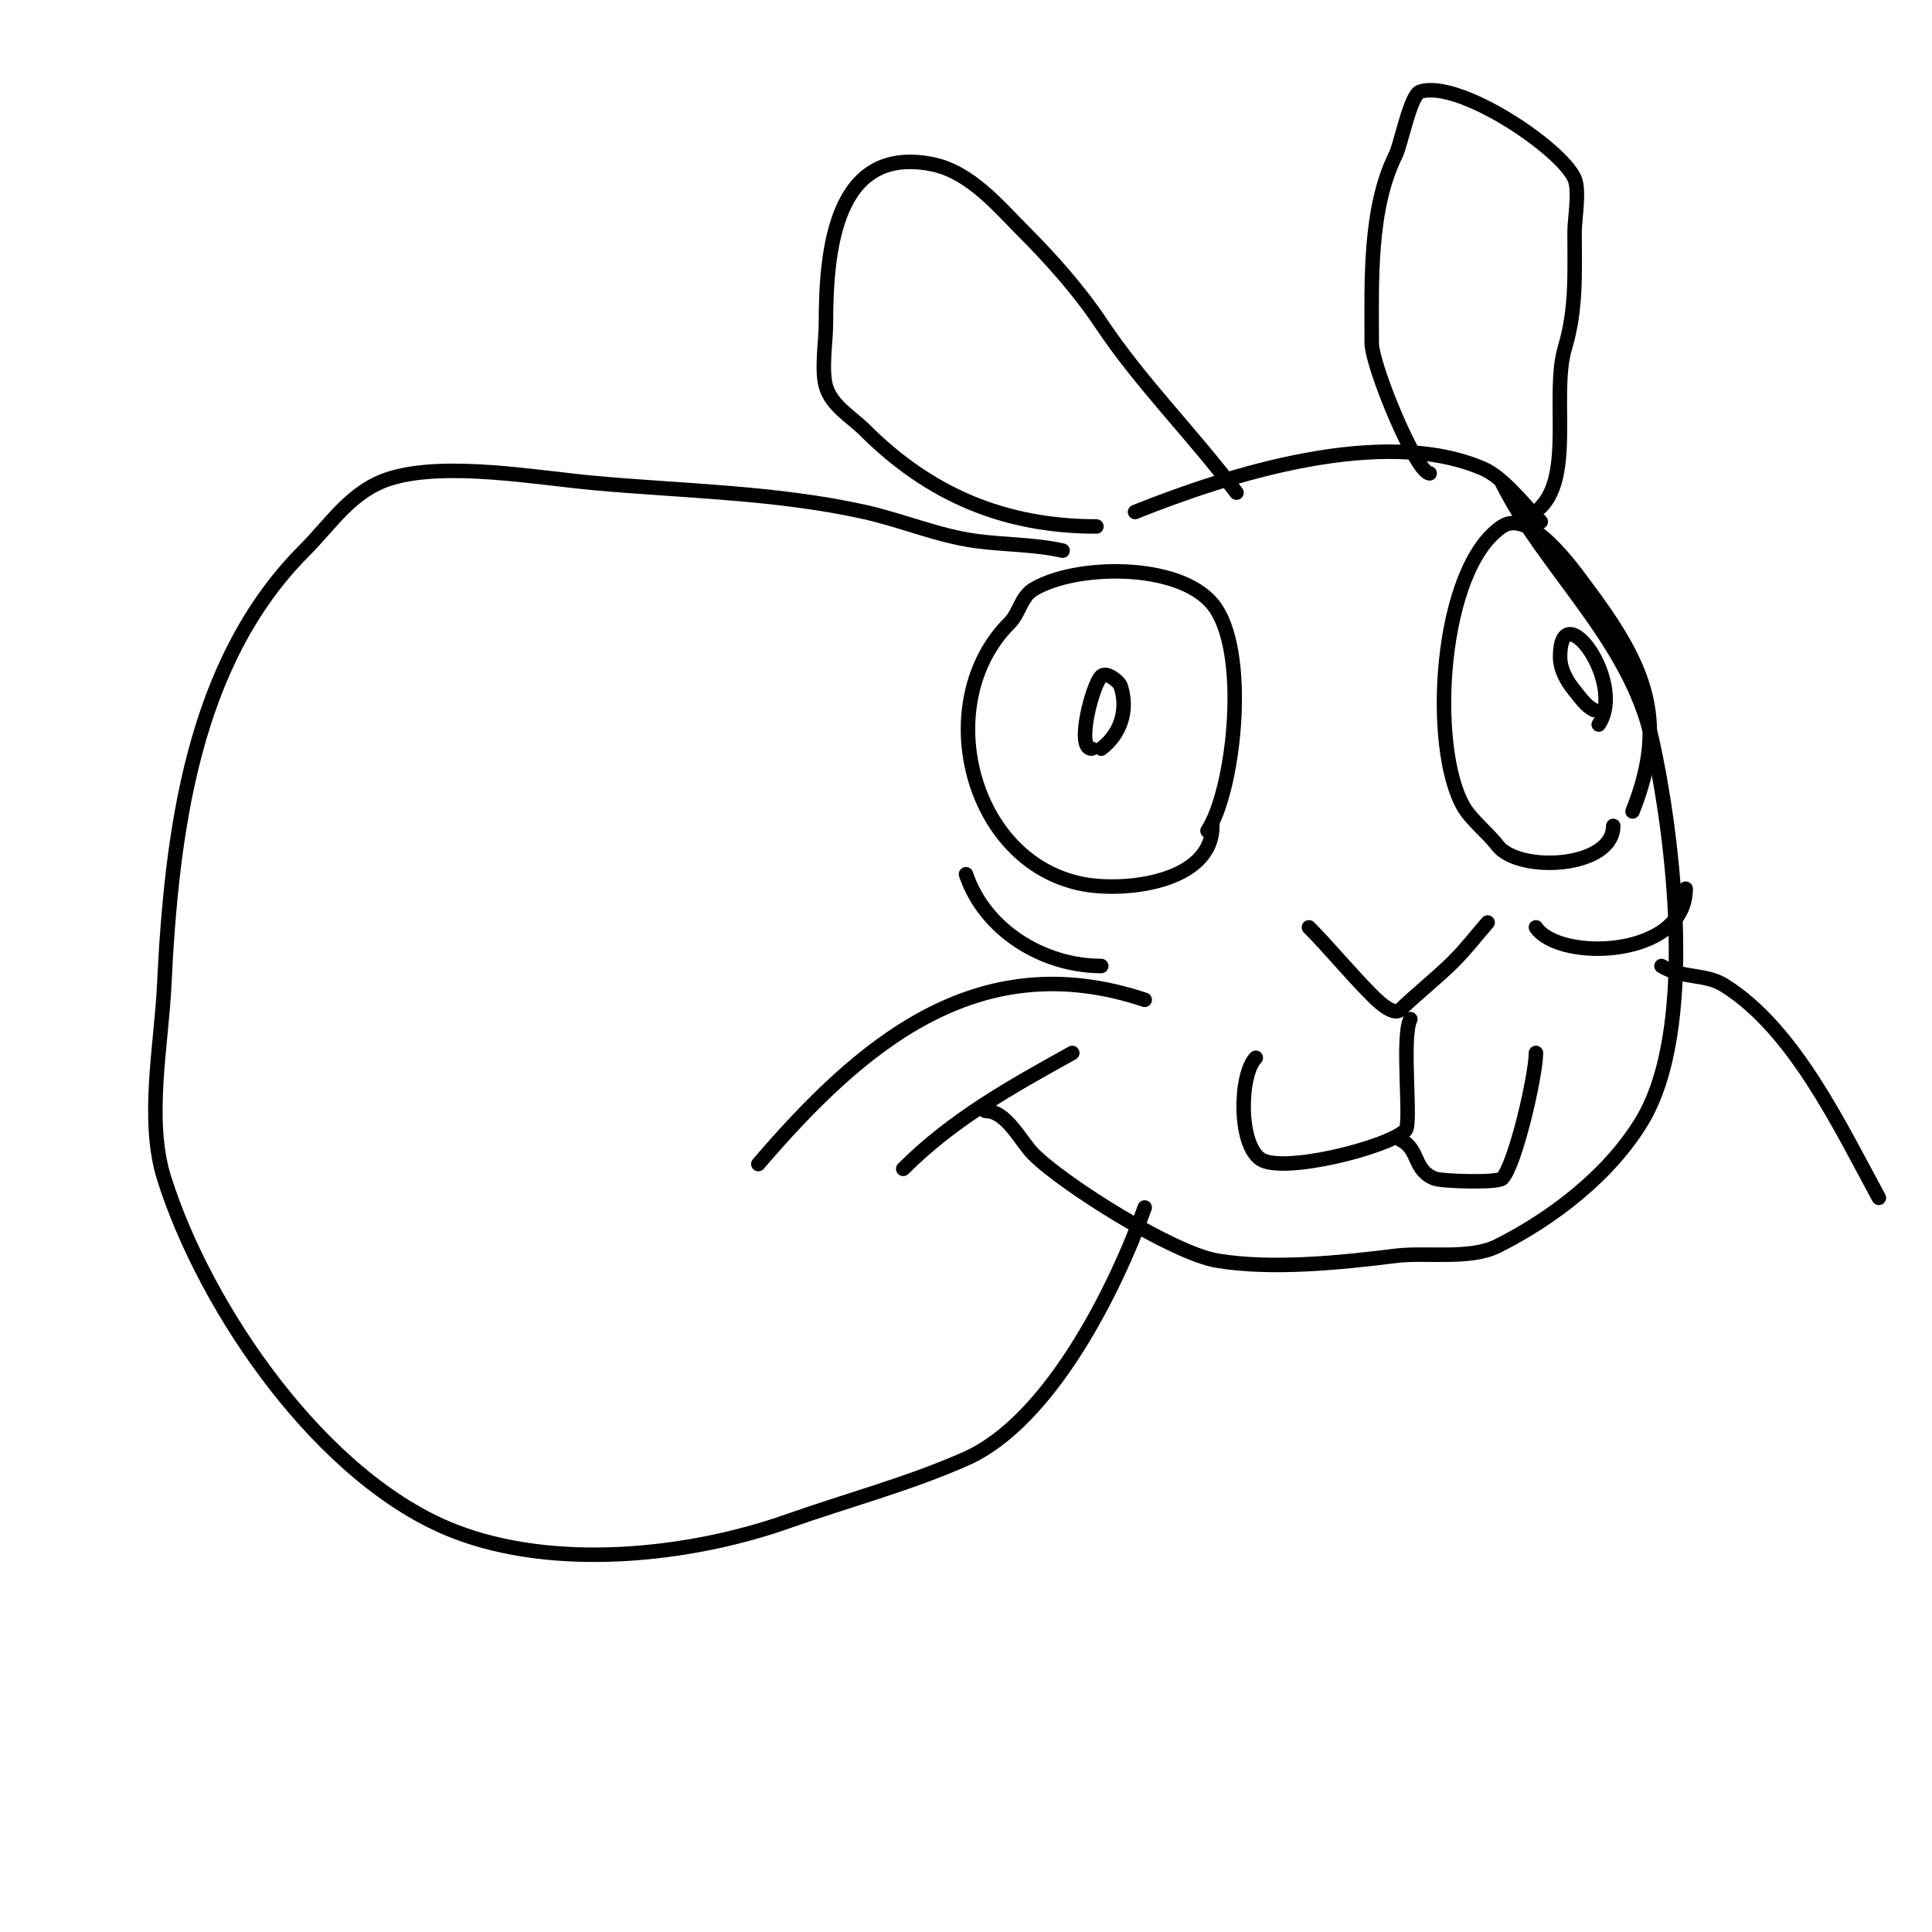<svg viewBox='0 0 400 400' version='1.1' xmlns='http://www.w3.org/2000/svg' xmlns:xlink='http://www.w3.org/1999/xlink'><g fill='none' stroke='#000000' stroke-width='3' stroke-linecap='round' stroke-linejoin='round'><path d='M250,172c5.537,-8.305 8.827,-37.608 1,-47c-7.13,-8.556 -28.335,-8.199 -37,-3c-2.668,1.601 -2.898,4.898 -5,7c-16.315,16.315 -8.328,49.334 15,54c8.806,1.761 27,-0.249 27,-12'/><path d='M228,155c3.798,-2.849 5.731,-7.806 4,-13c-0.292,-0.875 -2.953,-3.047 -4,-2c-1.857,1.857 -5.259,15 -2,15'/><path d='M338,168c7.837,-19.592 2.028,-30.963 -10,-47c-2.106,-2.808 -11.222,-15.852 -17,-12c-13.054,8.703 -15.119,45.541 -8,58c1.545,2.703 5.191,5.589 7,8c4.34,5.786 24,4.807 24,-4'/><path d='M331,150c5.838,-8.757 -8,-27.374 -8,-14c0,2.539 1.375,5.05 3,7c1.207,1.449 2.313,3.157 4,4'/><path d='M200,181c3.823,11.469 15.857,19 28,19'/><path d='M318,192c4.77,7.156 31,6.373 31,-8'/><path d='M308,191c-2.333,2.667 -4.494,5.494 -7,8c-3.351,3.351 -8.286,7.286 -11,10c-1.594,1.594 -5.34,-2.34 -6,-3c-4.488,-4.488 -8.906,-9.906 -13,-14'/><path d='M292,211c-1.912,3.823 0.304,21.696 -1,23c-3.553,3.553 -25.407,9.062 -30,6c-4.68,-3.12 -4.355,-17.645 -1,-21'/><path d='M290,236c3.948,1.974 2.509,6.203 7,8c1.508,0.603 13.075,0.925 14,0c2.678,-2.678 7,-21.312 7,-26'/><path d='M256,102c-9.119,-12.159 -19.698,-22.548 -28,-35c-4.527,-6.79 -10.302,-13.302 -16,-19c-5.22,-5.22 -11.101,-12.42 -19,-14c-20.202,-4.04 -22,18.019 -22,33c0,3.53 -0.983,9.561 0,13c1.15,4.025 5.353,6.353 8,9c13.389,13.389 28.911,20 48,20'/><path d='M235,106c19.542,-7.817 51.221,-17.905 72,-9c4.294,1.84 8.563,7.563 12,11'/><path d='M319,105c6.74,-6.74 2.17,-23.568 5,-33c2.413,-8.042 2,-15.5 2,-24c0,-2.729 1.082,-8.476 0,-11c-2.697,-6.293 -24.065,-20.645 -32,-18c-1.98,0.66 -4.001,11.001 -5,13c-5.59,11.181 -5,26.183 -5,39c0,4.734 9.219,27 12,27'/><path d='M311,100c8.981,17.962 26.431,32.44 31,53c4.583,20.624 9.301,60.165 -2,79c-6.75,11.25 -18.59,20.295 -30,26c-5.679,2.839 -14.828,1.228 -21,2c-11.235,1.404 -25.611,2.898 -37,1c-9.162,-1.527 -31.728,-15.728 -38,-22c-2.779,-2.779 -5.553,-9 -10,-9'/><path d='M237,207c-34.745,-11.582 -58.923,9.41 -80,34'/><path d='M222,218c-12.709,7.061 -24.67,13.67 -35,24'/><path d='M344,200c4.519,2.712 9,1.5 13,4c14.534,9.084 24.07,29.461 32,44'/><path d='M220,114c-5.893,-1.31 -12.018,-1.184 -18,-2c-7.851,-1.071 -15.265,-4.281 -23,-6c-18.347,-4.077 -37.357,-4.305 -56,-6c-11.702,-1.064 -30.473,-4.458 -42,-1c-8.206,2.462 -12.339,9.339 -18,15c-23.108,23.108 -27.494,58.38 -29,90c-0.59,12.387 -3.818,27.911 0,40c8.596,27.222 32.693,62.315 60,73c20.728,8.111 48.536,5.223 69,-2c12.338,-4.355 25.223,-7.766 37,-13c17.46,-7.76 31.052,-35.347 37,-52'/></g>
</svg>